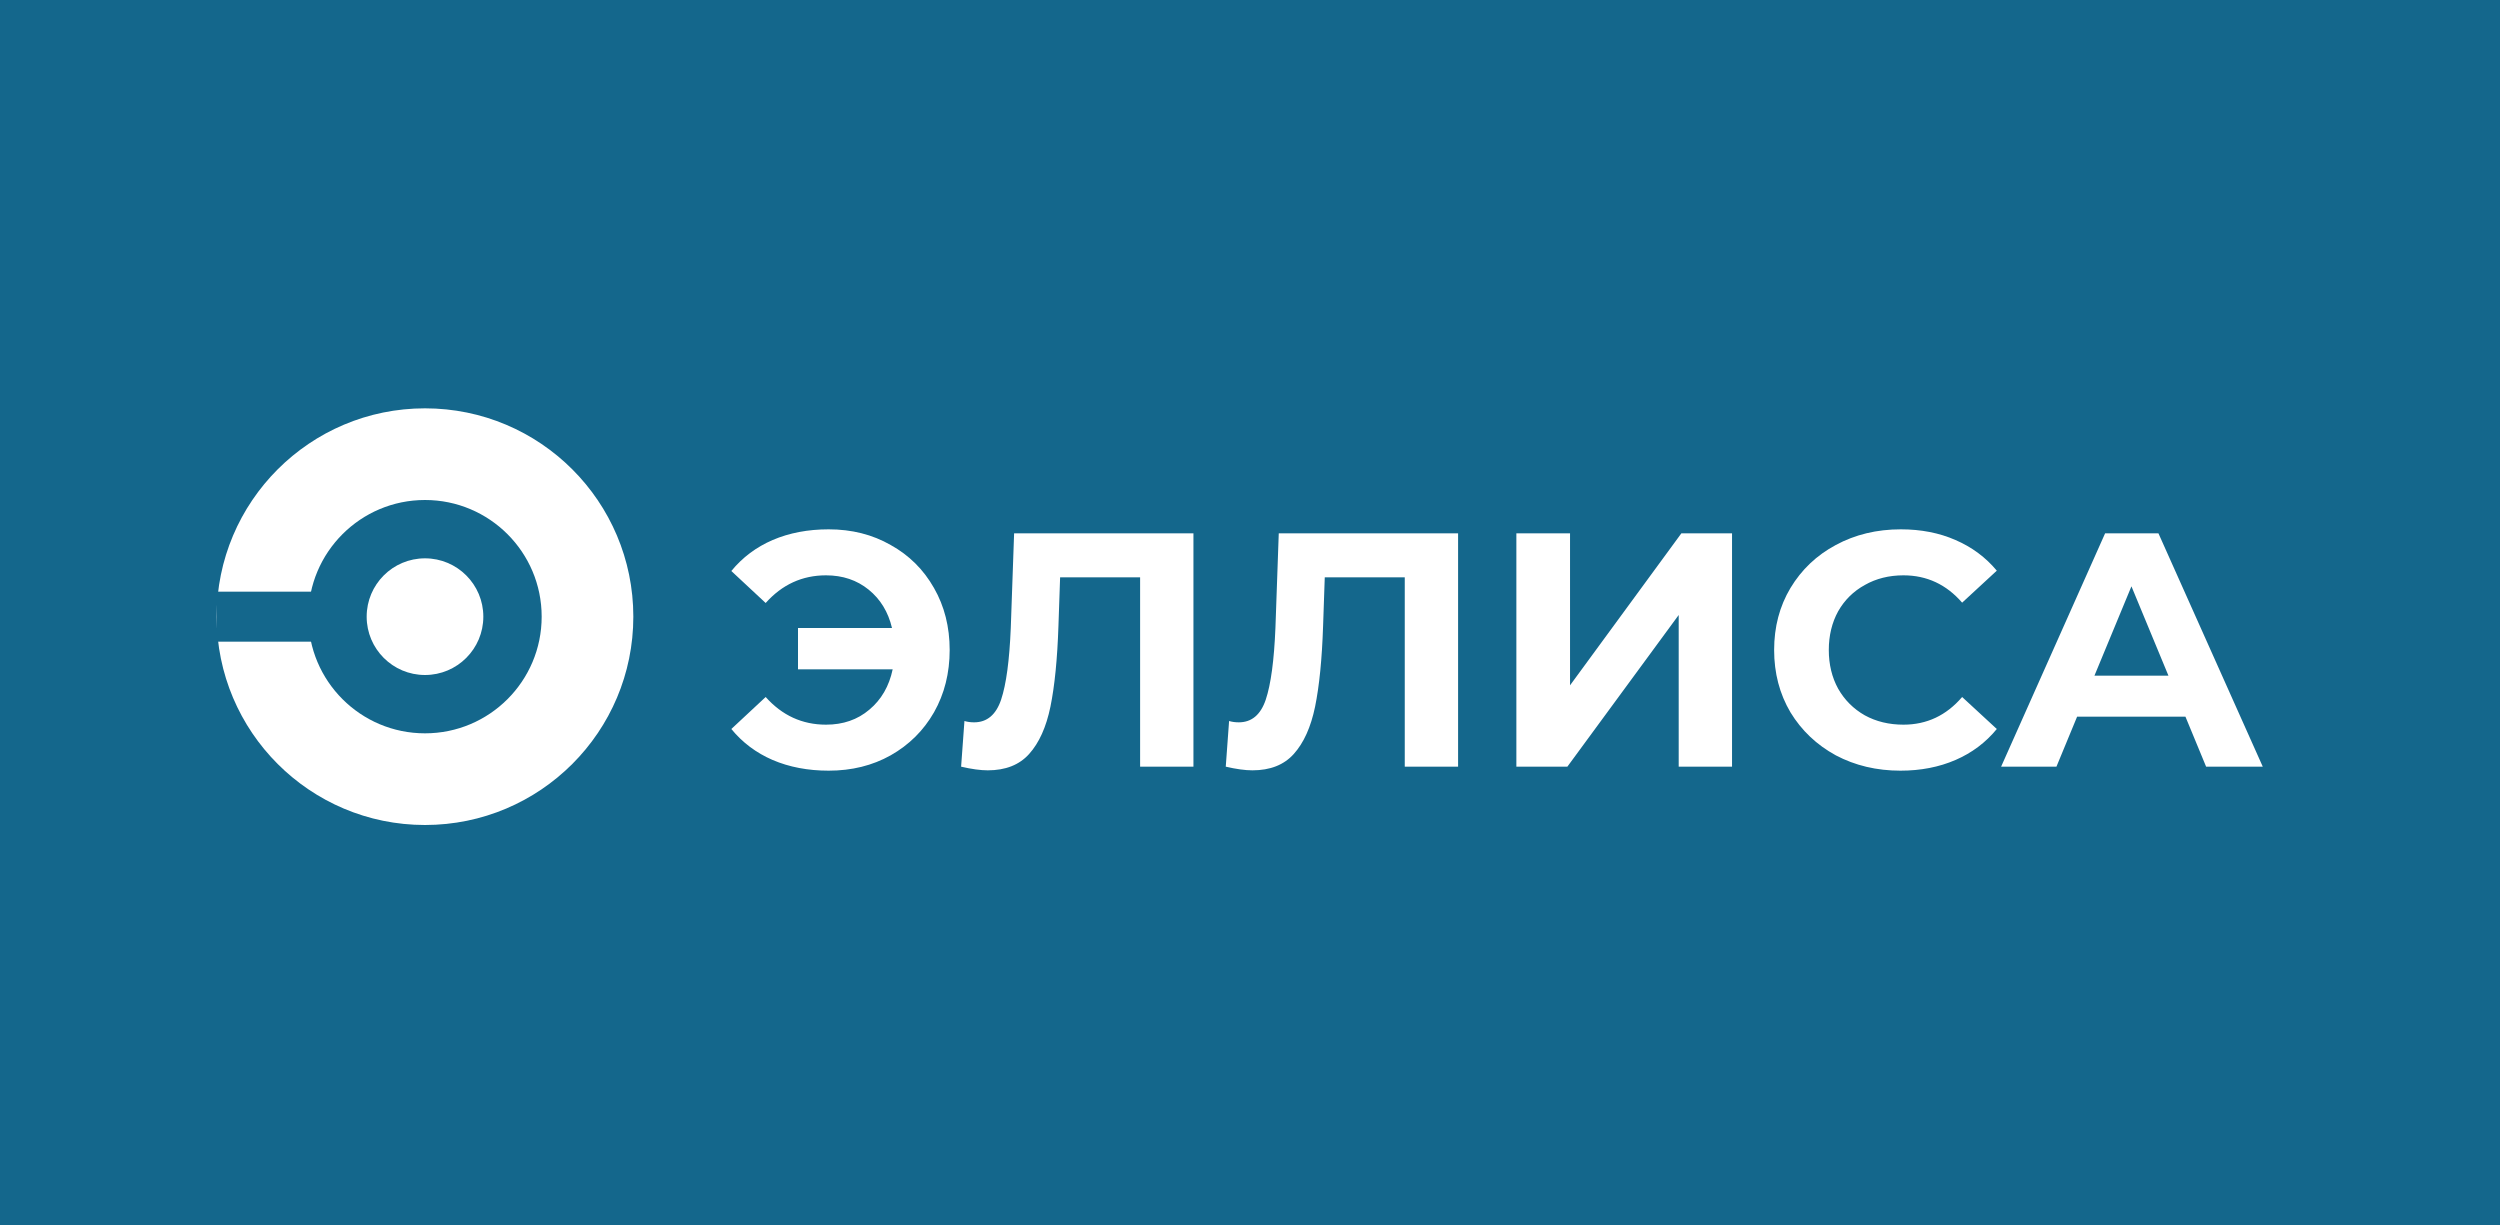 <?xml version="1.0" encoding="UTF-8"?> <svg xmlns="http://www.w3.org/2000/svg" width="300" height="147" viewBox="0 0 300 147" fill="none"> <rect width="300" height="147" fill="#14678C"></rect> <path d="M99.44 63.52C102.213 63.52 104.693 64.147 106.88 65.4C109.093 66.627 110.827 68.347 112.08 70.56C113.333 72.747 113.96 75.227 113.96 78C113.96 80.773 113.333 83.267 112.08 85.48C110.827 87.667 109.093 89.387 106.88 90.64C104.693 91.867 102.213 92.48 99.44 92.48C96.96 92.48 94.72 92.053 92.72 91.2C90.747 90.347 89.093 89.107 87.76 87.48L91.88 83.64C93.853 85.853 96.267 86.96 99.12 86.96C101.173 86.96 102.907 86.36 104.32 85.16C105.76 83.96 106.693 82.347 107.12 80.32H95.76V75.36H107.04C106.587 73.44 105.653 71.907 104.24 70.76C102.827 69.613 101.12 69.04 99.12 69.04C96.267 69.04 93.853 70.147 91.88 72.36L87.76 68.52C89.093 66.893 90.747 65.653 92.72 64.8C94.72 63.947 96.96 63.52 99.44 63.52ZM143.213 64V92H136.813V69.28H127.213L127.013 75.12C126.88 79.093 126.56 82.32 126.053 84.8C125.547 87.253 124.693 89.147 123.493 90.48C122.32 91.787 120.667 92.44 118.533 92.44C117.653 92.44 116.587 92.293 115.333 92L115.733 86.52C116.08 86.627 116.467 86.68 116.893 86.68C118.44 86.68 119.52 85.773 120.133 83.96C120.747 82.12 121.133 79.253 121.293 75.36L121.693 64H143.213ZM174.971 64V92H168.571V69.28H158.971L158.771 75.12C158.638 79.093 158.318 82.32 157.811 84.8C157.305 87.253 156.451 89.147 155.251 90.48C154.078 91.787 152.425 92.44 150.291 92.44C149.411 92.44 148.345 92.293 147.091 92L147.491 86.52C147.838 86.627 148.225 86.68 148.651 86.68C150.198 86.68 151.278 85.773 151.891 83.96C152.505 82.12 152.891 79.253 153.051 75.36L153.451 64H174.971ZM181.964 64H188.404V82.24L201.764 64H207.844V92H201.444V73.8L188.084 92H181.964V64ZM228.056 92.48C225.203 92.48 222.616 91.867 220.296 90.64C218.003 89.387 216.189 87.667 214.856 85.48C213.549 83.267 212.896 80.773 212.896 78C212.896 75.227 213.549 72.747 214.856 70.56C216.189 68.347 218.003 66.627 220.296 65.4C222.616 64.147 225.216 63.52 228.096 63.52C230.523 63.52 232.709 63.947 234.656 64.8C236.629 65.653 238.283 66.88 239.616 68.48L235.456 72.32C233.563 70.133 231.216 69.04 228.416 69.04C226.683 69.04 225.136 69.427 223.776 70.2C222.416 70.947 221.349 72 220.576 73.36C219.829 74.72 219.456 76.267 219.456 78C219.456 79.733 219.829 81.28 220.576 82.64C221.349 84 222.416 85.067 223.776 85.84C225.136 86.587 226.683 86.96 228.416 86.96C231.216 86.96 233.563 85.853 235.456 83.64L239.616 87.48C238.283 89.107 236.629 90.347 234.656 91.2C232.683 92.053 230.483 92.48 228.056 92.48ZM262.253 86H249.253L246.773 92H240.133L252.613 64H259.013L271.533 92H264.733L262.253 86ZM260.213 81.08L255.773 70.36L251.333 81.08H260.213Z" fill="white"></path> <circle cx="51" cy="74" r="25" fill="white"></circle> <circle cx="51" cy="74" r="14" fill="#14678C"></circle> <circle cx="51" cy="74" r="7" fill="white"></circle> <rect x="26" y="71" width="12" height="6" fill="#14678C"></rect> </svg> 